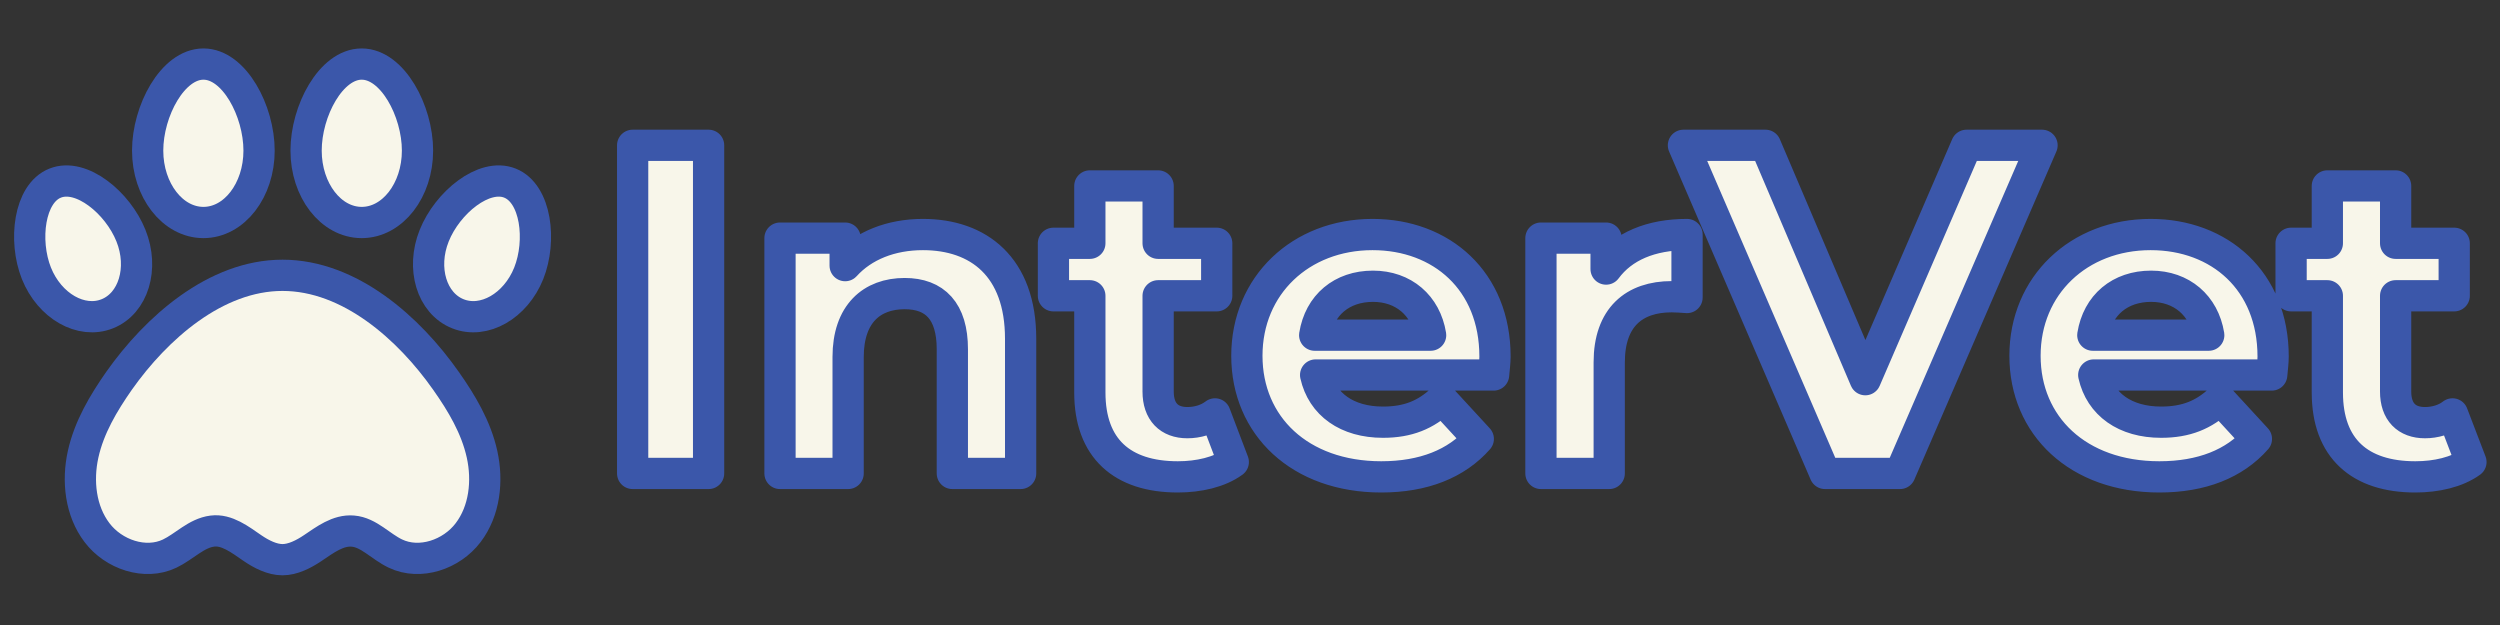 <svg version="1.2" xmlns="http://www.w3.org/2000/svg" viewBox="0 0 1600 400" width="1600" height="400"><rect x="0" y="0" width="1600" height="400" fill="#333333" stroke="none"/><style>.a{fill:#f8f6ea;stroke:#3b57aa;paint-order:stroke fill markers;stroke-linejoin:round;stroke-width:20}.b{paint-order:stroke fill markers;stroke:#3b57aa;stroke-width: 20;stroke-linejoin: round;;fill:#f8f6ea}</style><path class="a" d="m231.5 41c19.7 0 35.7 30 35.7 55.4 0 25.4-16 46-35.7 46-19.7 0-35.6-20.6-35.6-46 0-25.4 15.9-55.4 35.6-55.4z"/><path class="a" d="m130.2 41c19.7 0 35.6 30 35.6 55.4 0 25.4-15.9 46-35.6 46-19.7 0-35.7-20.6-35.7-46 0-25.4 16-55.4 35.7-55.4z"/><path class="a" d="m23.3 174.9c-8.3-20.9-4.7-51.1 12-57.7 16.7-6.7 40.1 12.6 48.5 33.6 8.4 20.9 1.6 43.3-15.1 50-16.7 6.7-37-4.9-45.4-25.9z"/><path class="a" d="m338.4 174.9c-8.4 21-28.7 32.6-45.4 25.9-16.7-6.7-23.5-29.1-15.1-50 8.4-21 31.8-40.3 48.5-33.6 16.7 6.7 20.3 36.8 12 57.7z"/><path class="a" d="m308.5 290.7c-3.8-17.2-13-32.7-23.1-47-23.6-33.6-61.5-67.5-104.6-67.5-42.9 0-80.9 33.9-104.6 67.5-10 14.3-19.2 29.8-23 47-3.8 17.1-1.7 36.3 8.9 50.2 10.6 14 30.8 20.9 46.5 13.4 9.4-4.5 17-13.1 27.3-14.4 9.2-1.2 17.7 5.4 25.7 10.9 5.7 3.9 12.6 7.4 19.2 7.4 6.6 0 13.5-3.5 19.3-7.4 7.9-5.3 16.2-11.7 25.7-10.9 10.2 0.8 17.6 9.8 27.3 14.4 15.7 7.5 35.9 0.6 46.5-13.4 10.6-13.9 12.7-33.1 8.9-50.2z"/><path class="b" d="m404.9 303h48.6v-210h-48.6zm185.8-152.9c-20.4 0-38.1 7-49.8 19.9v-17.6h-41.7v150.6h43.6v-74.5c0-27.7 15.2-40.6 36.2-40.6 19.3 0 30.5 11.2 30.5 35.6v79.5h43.7v-86.2c0-46-26.9-66.7-62.5-66.7zm186.9 114.8c-4.8 3.7-11.2 5.6-17.7 5.6-11.7 0-18.7-7-18.7-19.9v-61.3h37.5v-33.6h-37.5v-36.7h-43.7v36.7h-23.3v33.6h23.3v61.9c0 35.8 20.7 54 56.3 54 13.4 0 26.6-3 35.5-9.5zm179.2-36.7c0-48.4-34.2-78.1-78.4-78.1-45.9 0-80.4 32.5-80.4 77.6 0 44.8 33.9 77.5 86 77.5 27.1 0 48.1-8.4 62.1-24.3l-23.2-25.2c-10.4 9.8-21.8 14.5-37.8 14.5-23 0-38.9-11.4-43.1-30.2h113.9c0.3-3.6 0.9-8.4 0.9-11.8zm-78.1-45c19.6 0 33.8 12.3 36.9 31.3h-74.2c3.1-19.3 17.4-31.3 37.3-31.3zm149.2-11v-19.8h-41.7v150.6h43.7v-71.1c0-28.9 16-42 40-42 3.4 0 6.2 0.3 9.8 0.5v-40.3c-23.2 0-41.1 7.6-51.8 22.1zm230.7-79.2l-64.8 150-63.9-150h-52.5l90.6 210h48l90.9-210zm196.2 135.2c0-48.4-34.2-78.1-78.4-78.1-45.9 0-80.4 32.5-80.4 77.6 0 44.8 33.9 77.5 86 77.5 27.1 0 48.1-8.4 62.1-24.3l-23.2-25.2c-10.4 9.8-21.8 14.5-37.8 14.5-23 0-38.9-11.4-43.1-30.2h113.9c0.3-3.6 0.9-8.4 0.9-11.8zm-78.1-45c19.6 0 33.8 12.3 36.9 31.3h-74.2c3.1-19.3 17.4-31.3 37.3-31.3zm192.9 81.7c-4.7 3.7-11.2 5.6-17.6 5.6-11.8 0-18.8-7-18.8-19.9v-61.3h37.5v-33.6h-37.5v-36.7h-43.7v36.7h-23.2v33.6h23.2v61.9c0 35.8 20.8 54 56.3 54 13.5 0 26.6-3 35.6-9.5z"/></svg>